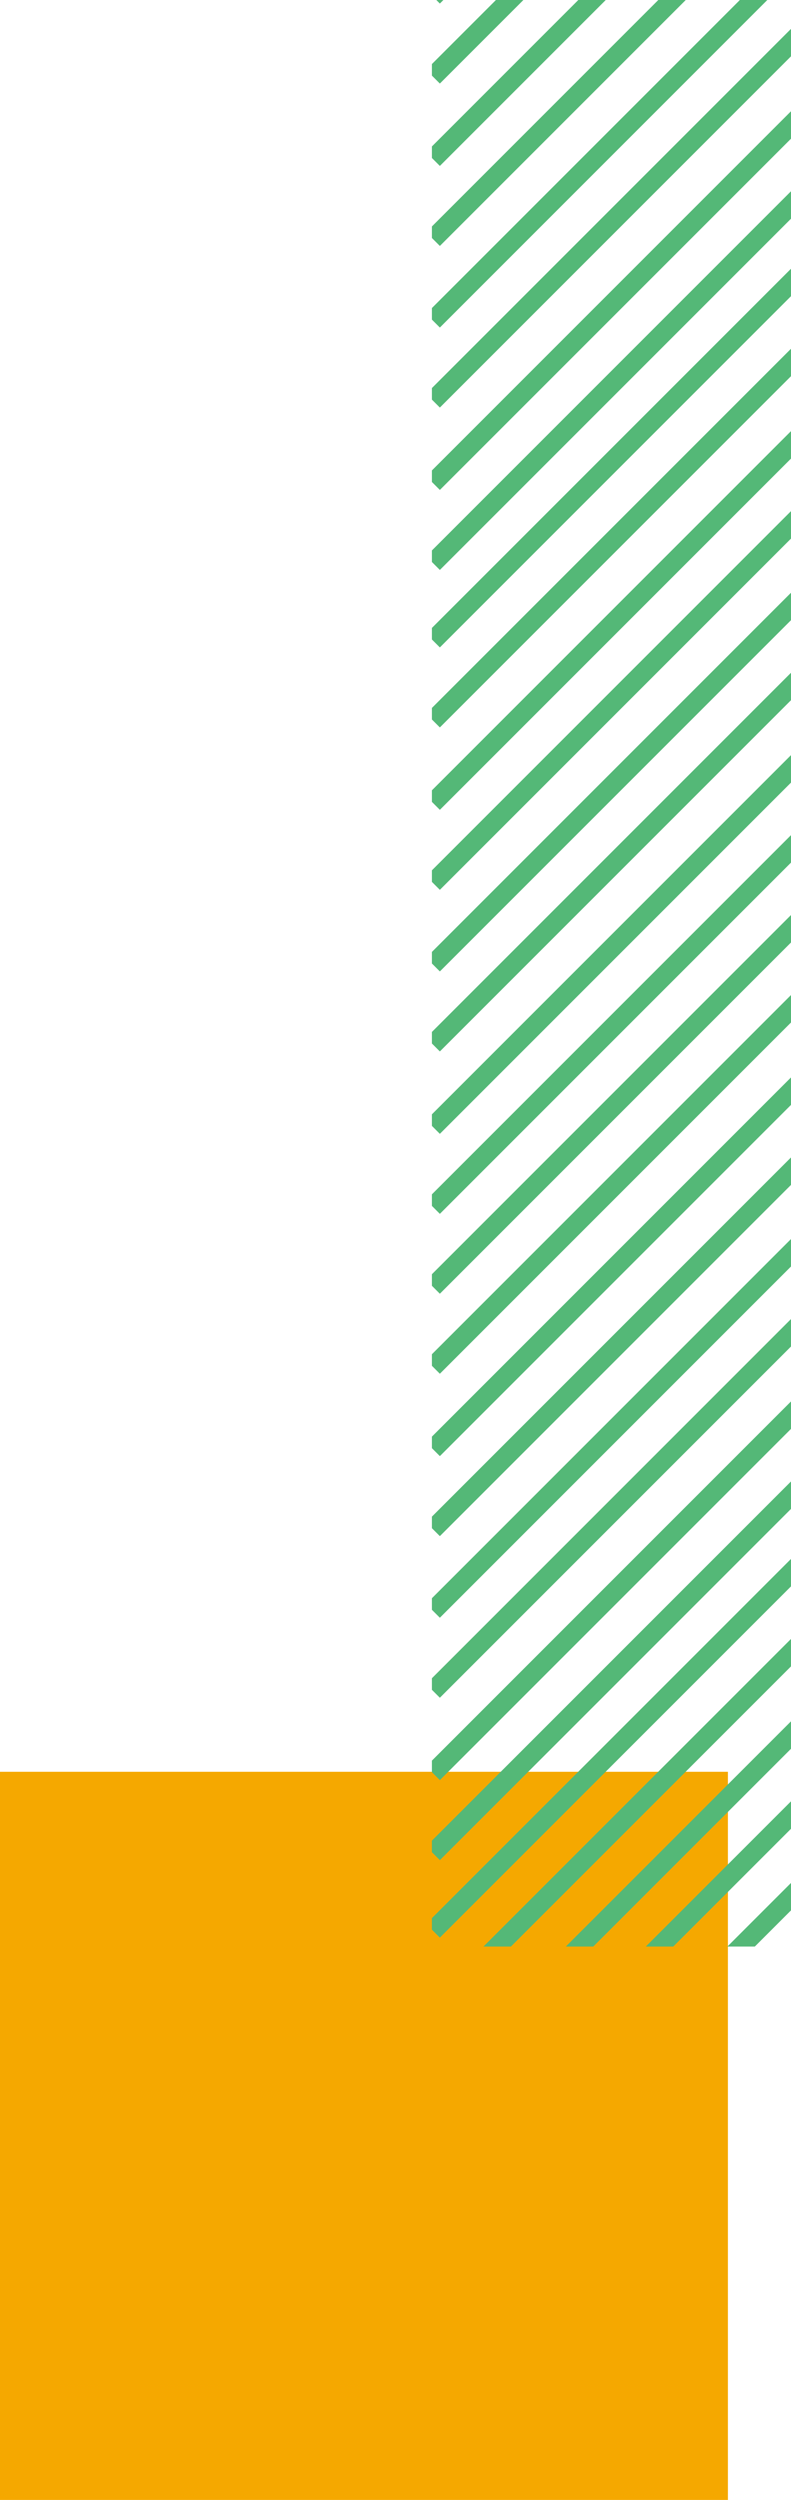 <svg xmlns="http://www.w3.org/2000/svg" xmlns:xlink="http://www.w3.org/1999/xlink" width="163" height="515" viewBox="0 0 163 515">
  <defs>
    <clipPath id="clip-path">
      <rect id="Rectangle_68" data-name="Rectangle 68" width="74" height="401" transform="translate(2113.526 1787)" fill="#001f60" stroke="#707070" stroke-width="1"/>
    </clipPath>
  </defs>
  <g id="Group_276" data-name="Group 276" transform="translate(-1770 -1503)">
    <rect id="Rectangle_199" data-name="Rectangle 199" width="150" height="150" transform="translate(1770 1868)" fill="#f5a800"/>
    <g id="Mask_Group_6" data-name="Mask Group 6" transform="translate(-254.525 -284)" clip-path="url(#clip-path)">
      <g id="Group_5" data-name="Group 5" transform="translate(2113.752 1707.494)">
        <line id="Line_97" data-name="Line 97" y1="78.823" x2="78.823" transform="translate(0)" fill="none" stroke="#54b877" stroke-width="4"/>
        <line id="Line_98" data-name="Line 98" y1="78.823" x2="78.823" transform="translate(0 265.786)" fill="none" stroke="#54b877" stroke-width="4"/>
        <line id="Line_99" data-name="Line 99" y1="78.823" x2="78.823" transform="translate(0 66.747)" fill="none" stroke="#54b877" stroke-width="4"/>
        <line id="Line_100" data-name="Line 100" y1="78.823" x2="78.823" transform="translate(0 332.533)" fill="none" stroke="#54b877" stroke-width="4"/>
        <line id="Line_101" data-name="Line 101" y1="78.823" x2="78.823" transform="translate(0 33.455)" fill="none" stroke="#54b877" stroke-width="4"/>
        <line id="Line_102" data-name="Line 102" y1="78.823" x2="78.823" transform="translate(0 299.241)" fill="none" stroke="#54b877" stroke-width="4"/>
        <line id="Line_103" data-name="Line 103" y1="78.823" x2="78.823" transform="translate(0 100.202)" fill="none" stroke="#54b877" stroke-width="4"/>
        <line id="Line_104" data-name="Line 104" y1="78.823" x2="78.823" transform="translate(0 365.988)" fill="none" stroke="#54b877" stroke-width="4"/>
        <line id="Line_105" data-name="Line 105" y1="78.823" x2="78.823" transform="translate(0 16.483)" fill="none" stroke="#54b877" stroke-width="4"/>
        <line id="Line_106" data-name="Line 106" y1="78.823" x2="78.823" transform="translate(0 282.269)" fill="none" stroke="#54b877" stroke-width="4"/>
        <line id="Line_107" data-name="Line 107" y1="78.823" x2="78.823" transform="translate(0 83.23)" fill="none" stroke="#54b877" stroke-width="4"/>
        <line id="Line_108" data-name="Line 108" y1="78.823" x2="78.823" transform="translate(0 349.016)" fill="none" stroke="#54b877" stroke-width="4"/>
        <line id="Line_109" data-name="Line 109" y1="78.823" x2="78.823" transform="translate(0 49.938)" fill="none" stroke="#54b877" stroke-width="4"/>
        <line id="Line_110" data-name="Line 110" y1="78.823" x2="78.823" transform="translate(0 315.724)" fill="none" stroke="#54b877" stroke-width="4"/>
        <line id="Line_111" data-name="Line 111" y1="78.823" x2="78.823" transform="translate(0 116.684)" fill="none" stroke="#54b877" stroke-width="4"/>
        <line id="Line_112" data-name="Line 112" y1="78.823" x2="78.823" transform="translate(0 382.471)" fill="none" stroke="#54b877" stroke-width="4"/>
        <line id="Line_113" data-name="Line 113" y1="78.823" x2="78.823" transform="translate(0 132.645)" fill="none" stroke="#54b877" stroke-width="4"/>
        <line id="Line_114" data-name="Line 114" y1="78.823" x2="78.823" transform="translate(0 398.431)" fill="none" stroke="#54b877" stroke-width="4"/>
        <line id="Line_115" data-name="Line 115" y1="78.823" x2="78.823" transform="translate(0 199.391)" fill="none" stroke="#54b877" stroke-width="4"/>
        <line id="Line_116" data-name="Line 116" y1="78.823" x2="78.823" transform="translate(0 465.177)" fill="none" stroke="#54b877" stroke-width="4"/>
        <line id="Line_117" data-name="Line 117" y1="78.823" x2="78.823" transform="translate(0 166.1)" fill="none" stroke="#54b877" stroke-width="4"/>
        <line id="Line_118" data-name="Line 118" y1="78.823" x2="78.823" transform="translate(0 431.886)" fill="none" stroke="#54b877" stroke-width="4"/>
        <line id="Line_119" data-name="Line 119" y1="78.823" x2="78.823" transform="translate(0 232.846)" fill="none" stroke="#54b877" stroke-width="4"/>
        <line id="Line_120" data-name="Line 120" y1="78.823" x2="78.823" transform="translate(0 498.633)" fill="none" stroke="#54b877" stroke-width="4"/>
        <line id="Line_121" data-name="Line 121" y1="78.823" x2="78.823" transform="translate(0 149.127)" fill="none" stroke="#54b877" stroke-width="4"/>
        <line id="Line_122" data-name="Line 122" y1="78.823" x2="78.823" transform="translate(0 414.913)" fill="none" stroke="#54b877" stroke-width="4"/>
        <line id="Line_123" data-name="Line 123" y1="78.823" x2="78.823" transform="translate(0 215.874)" fill="none" stroke="#54b877" stroke-width="4"/>
        <line id="Line_124" data-name="Line 124" y1="78.823" x2="78.823" transform="translate(0 481.66)" fill="none" stroke="#54b877" stroke-width="4"/>
        <line id="Line_125" data-name="Line 125" y1="78.823" x2="78.823" transform="translate(0 182.582)" fill="none" stroke="#54b877" stroke-width="4"/>
        <line id="Line_126" data-name="Line 126" y1="78.823" x2="78.823" transform="translate(0 448.368)" fill="none" stroke="#54b877" stroke-width="4"/>
        <line id="Line_127" data-name="Line 127" y1="78.823" x2="78.823" transform="translate(0 249.329)" fill="none" stroke="#54b877" stroke-width="4"/>
        <line id="Line_128" data-name="Line 128" y1="78.823" x2="78.823" transform="translate(0 515.115)" fill="none" stroke="#54b877" stroke-width="4"/>
      </g>
    </g>
  </g>
</svg>
